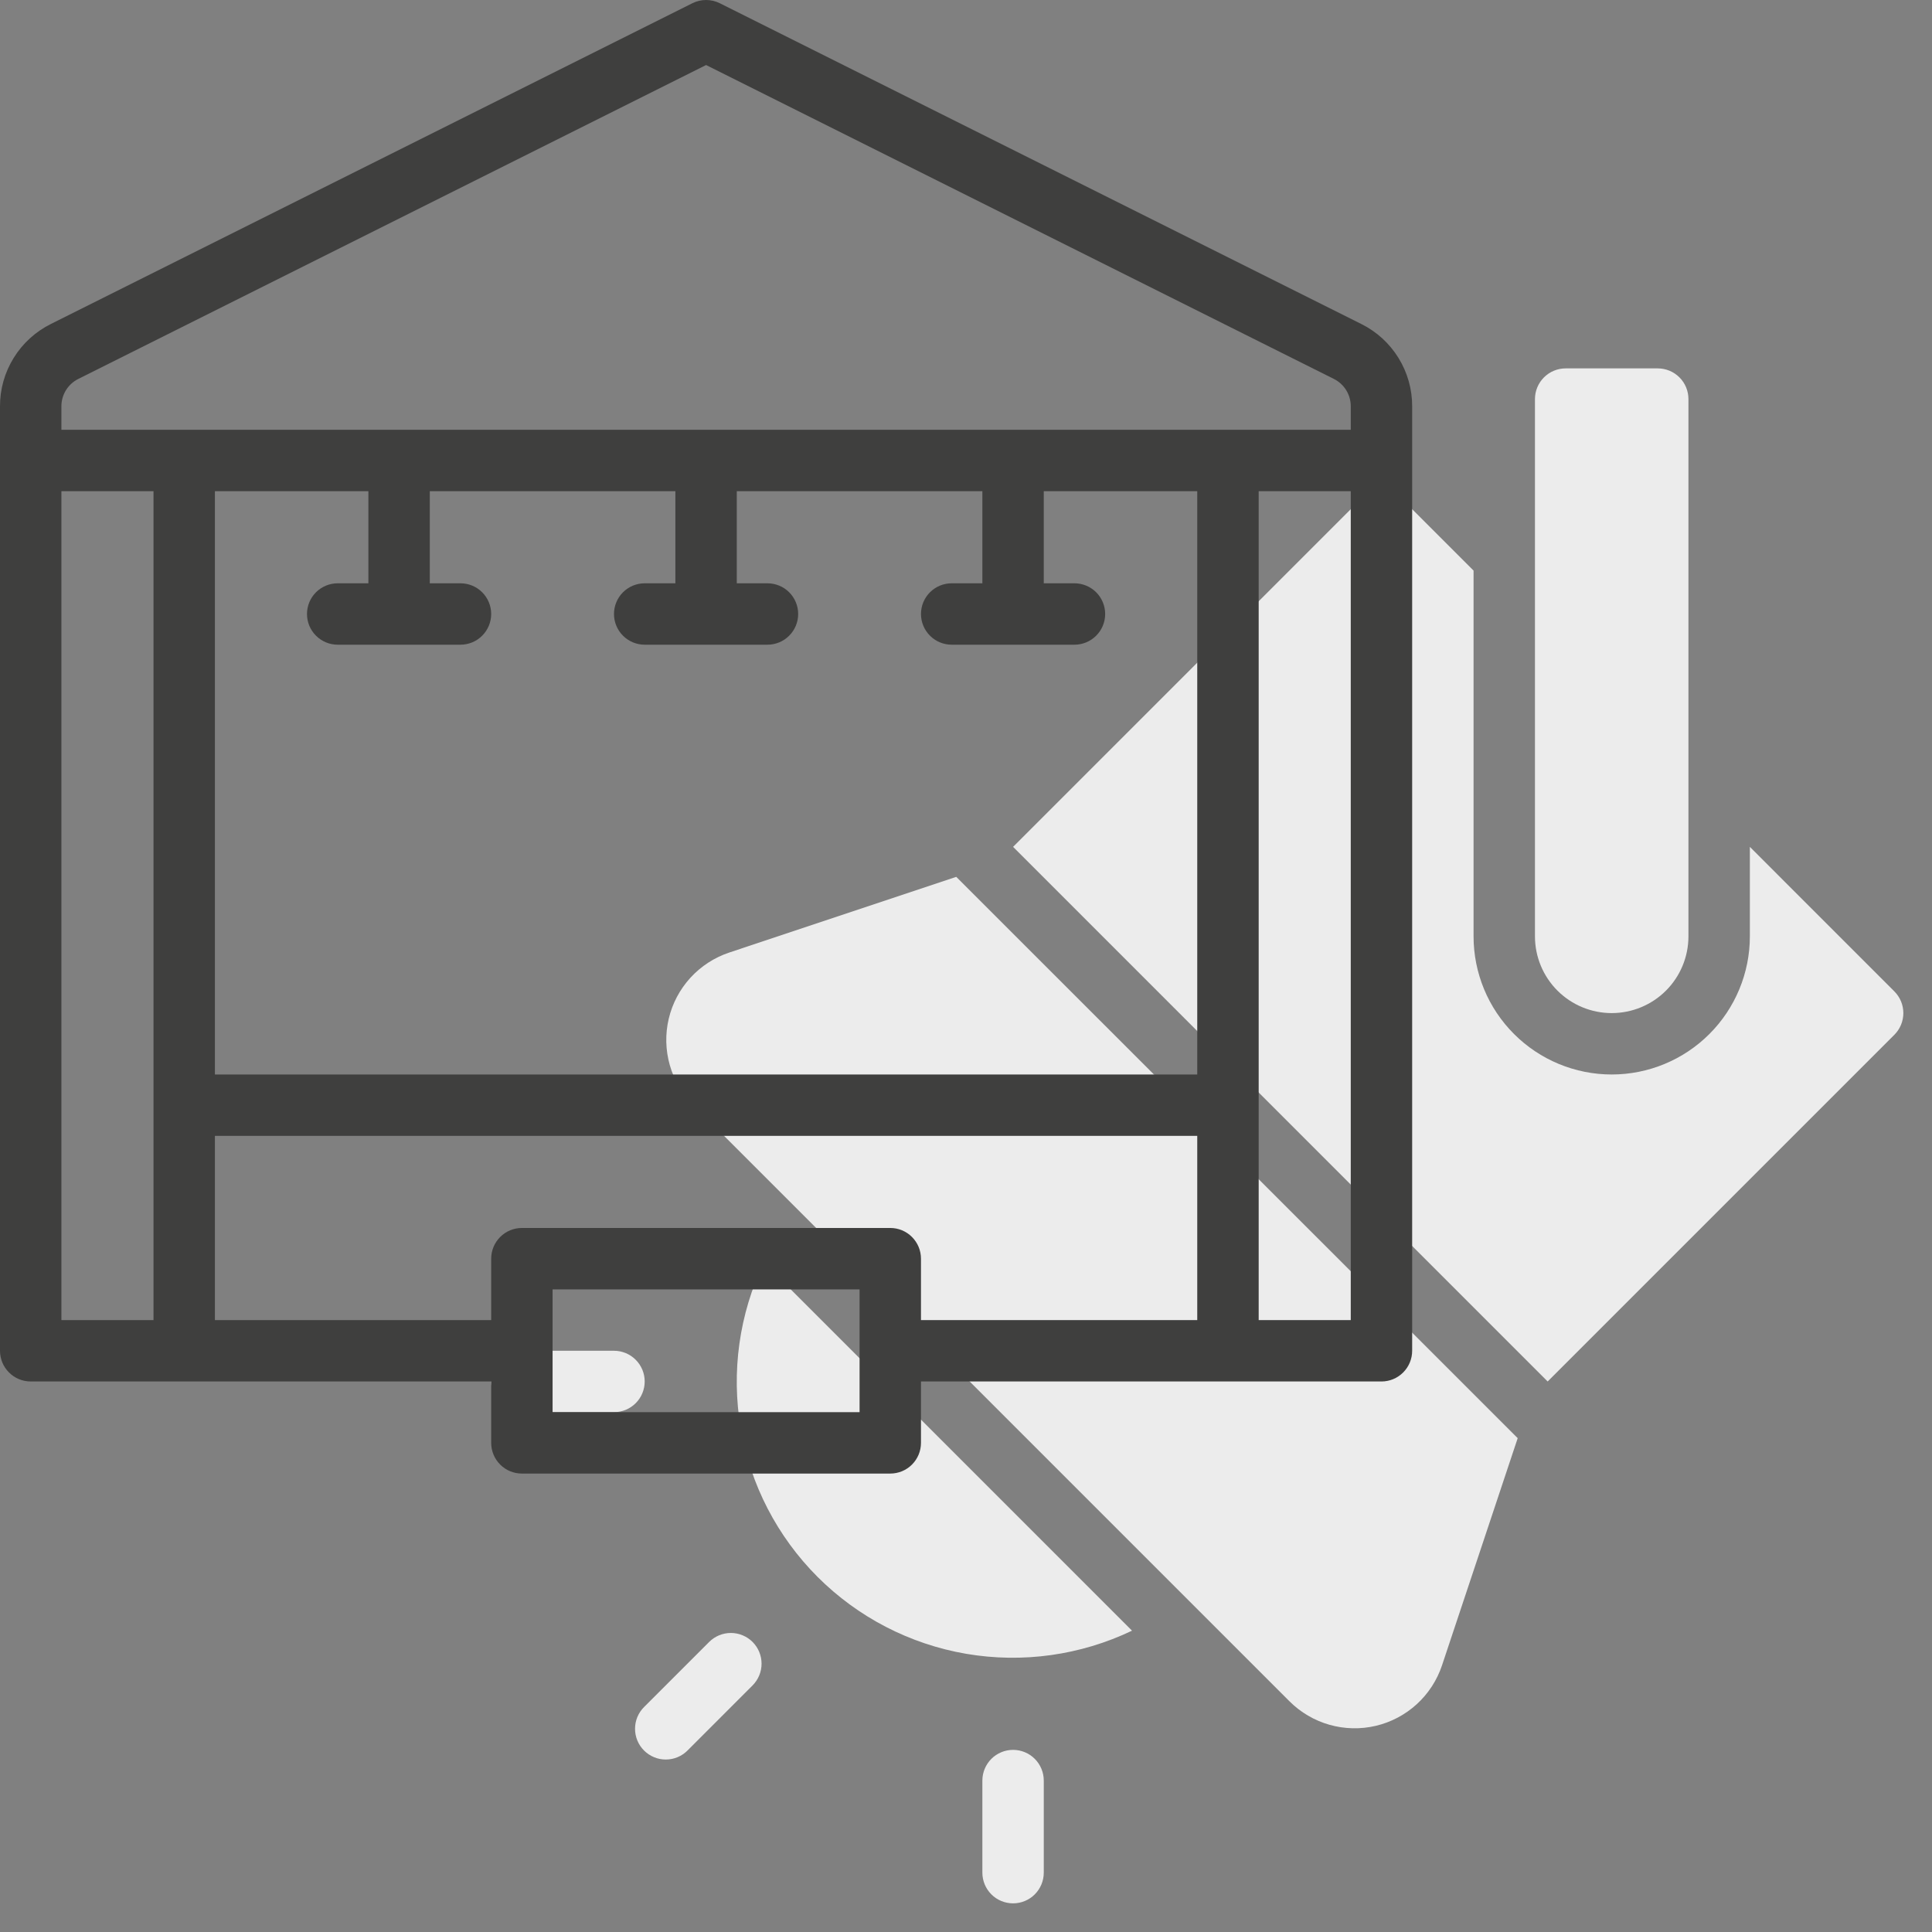 <svg width="59" height="59" viewBox="0 0 59 59" fill="none" xmlns="http://www.w3.org/2000/svg">
<rect x="0" y="0" width="59" height="59" fill="#808080" stroke="none"/>
<path d="M18.75 43.125H15.938C15.689 43.125 15.45 43.027 15.275 42.851C15.099 42.675 15 42.437 15 42.188C15 41.939 15.099 41.701 15.275 41.525C15.45 41.349 15.689 41.25 15.938 41.25H18.75C18.999 41.25 19.237 41.349 19.413 41.525C19.589 41.701 19.688 41.939 19.688 42.188C19.688 42.437 19.589 42.675 19.413 42.851C19.237 43.027 18.999 43.125 18.75 43.125Z" fill="#ECECEC"/>
<path d="M19.668 53.458C19.58 53.37 19.511 53.267 19.464 53.153C19.417 53.039 19.393 52.917 19.393 52.794C19.393 52.671 19.417 52.549 19.464 52.435C19.511 52.322 19.58 52.218 19.668 52.131L21.656 50.143C21.832 49.967 22.07 49.868 22.319 49.868C22.568 49.868 22.807 49.967 22.983 50.143C23.158 50.319 23.257 50.557 23.257 50.806C23.257 51.055 23.158 51.293 22.983 51.469L20.994 53.459C20.907 53.546 20.803 53.615 20.69 53.662C20.576 53.709 20.454 53.733 20.331 53.733C20.207 53.733 20.085 53.709 19.972 53.661C19.858 53.614 19.755 53.545 19.668 53.458Z" fill="#ECECEC"/>
<path d="M30.938 58.125C30.689 58.125 30.45 58.027 30.275 57.851C30.099 57.675 30 57.437 30 57.188V54.375C30 54.127 30.099 53.888 30.275 53.712C30.45 53.537 30.689 53.438 30.938 53.438C31.186 53.438 31.425 53.537 31.6 53.712C31.776 53.888 31.875 54.127 31.875 54.375V57.188C31.875 57.437 31.776 57.675 31.6 57.851C31.425 58.027 31.186 58.125 30.938 58.125Z" fill="#ECECEC"/>
<path d="M29.203 26.778L22.27 29.089C21.815 29.241 21.407 29.506 21.083 29.86C20.76 30.214 20.532 30.644 20.422 31.111C20.312 31.578 20.323 32.064 20.454 32.526C20.585 32.987 20.831 33.407 21.17 33.746L39.38 51.956C39.719 52.295 40.139 52.541 40.6 52.672C41.061 52.803 41.548 52.814 42.015 52.704C42.481 52.594 42.912 52.366 43.266 52.043C43.62 51.719 43.885 51.311 44.037 50.856L46.348 43.919L29.203 26.778Z" fill="#ECECEC"/>
<path d="M57.85 30.275L53.438 25.862V28.594C53.438 29.713 52.993 30.786 52.202 31.577C51.411 32.368 50.338 32.813 49.219 32.813C48.1 32.813 47.027 32.368 46.236 31.577C45.444 30.786 45 29.713 45 28.594V17.425L42.85 15.275C42.675 15.099 42.436 15.001 42.188 15.001C41.939 15.001 41.7 15.099 41.525 15.275L30.938 25.862L47.263 42.188L57.85 31.601C58.026 31.425 58.125 31.186 58.125 30.938C58.125 30.689 58.026 30.451 57.85 30.275Z" fill="#ECECEC"/>
<path d="M23.327 38.555C22.573 40.129 22.326 41.897 22.62 43.617C22.914 45.337 23.735 46.923 24.968 48.157C26.202 49.39 27.788 50.211 29.508 50.505C31.228 50.798 32.996 50.551 34.57 49.798L23.327 38.555Z" fill="#ECECEC"/>
<path d="M47.812 11.25H50.625C50.874 11.25 51.112 11.349 51.288 11.525C51.464 11.701 51.562 11.939 51.562 12.188V28.594C51.562 29.216 51.316 29.812 50.876 30.252C50.437 30.691 49.84 30.938 49.219 30.938C48.597 30.938 48.001 30.691 47.562 30.252C47.122 29.812 46.875 29.216 46.875 28.594V12.188C46.875 11.939 46.974 11.701 47.15 11.525C47.325 11.349 47.564 11.25 47.812 11.25Z" fill="#ECECEC"/>
<path d="M41.571 9.894L21.982 0.099C21.852 0.034 21.708 0 21.562 0C21.417 0 21.274 0.034 21.143 0.099L1.554 9.894C1.086 10.126 0.693 10.485 0.418 10.93C0.143 11.374 -0.002 11.887 1.32277e-05 12.409V41.25C1.32277e-05 41.499 0.099 41.737 0.275 41.913C0.45 42.089 0.689 42.188 0.938 42.188H15V44.063C15 44.312 15.099 44.55 15.275 44.726C15.45 44.902 15.689 45 15.938 45H27.188C27.436 45 27.675 44.902 27.85 44.726C28.026 44.55 28.125 44.312 28.125 44.063V42.188H42.188C42.436 42.188 42.675 42.089 42.85 41.913C43.026 41.737 43.125 41.499 43.125 41.25V12.409C43.127 11.887 42.982 11.374 42.707 10.93C42.432 10.485 42.039 10.126 41.571 9.894ZM4.688 40.313H1.875V15H4.688V40.313ZM26.25 43.125H16.875V39.375H26.25V43.125ZM36.562 40.313H28.125V38.438C28.125 38.189 28.026 37.951 27.85 37.775C27.675 37.599 27.436 37.5 27.188 37.5H15.938C15.689 37.5 15.45 37.599 15.275 37.775C15.099 37.951 15 38.189 15 38.438V40.313H6.563V34.688H36.562V40.313ZM36.562 32.813H6.563V15H11.25V17.813H10.312C10.064 17.813 9.825 17.912 9.65 18.087C9.474 18.263 9.375 18.502 9.375 18.75C9.375 18.999 9.474 19.238 9.65 19.413C9.825 19.589 10.064 19.688 10.312 19.688H14.062C14.311 19.688 14.55 19.589 14.725 19.413C14.901 19.238 15 18.999 15 18.75C15 18.502 14.901 18.263 14.725 18.087C14.55 17.912 14.311 17.813 14.062 17.813H13.125V15H20.625V17.813H19.688C19.439 17.813 19.2 17.912 19.025 18.087C18.849 18.263 18.75 18.502 18.75 18.75C18.75 18.999 18.849 19.238 19.025 19.413C19.2 19.589 19.439 19.688 19.688 19.688H23.438C23.686 19.688 23.925 19.589 24.1 19.413C24.276 19.238 24.375 18.999 24.375 18.75C24.375 18.502 24.276 18.263 24.1 18.087C23.925 17.912 23.686 17.813 23.438 17.813H22.5V15H30V17.813H29.062C28.814 17.813 28.575 17.912 28.4 18.087C28.224 18.263 28.125 18.502 28.125 18.75C28.125 18.999 28.224 19.238 28.4 19.413C28.575 19.589 28.814 19.688 29.062 19.688H32.812C33.061 19.688 33.3 19.589 33.475 19.413C33.651 19.238 33.75 18.999 33.75 18.75C33.75 18.502 33.651 18.263 33.475 18.087C33.3 17.912 33.061 17.813 32.812 17.813H31.875V15H36.562V32.813ZM41.25 40.313H38.438V15H41.25V40.313ZM41.25 13.125H1.875V12.409C1.874 12.235 1.923 12.064 2.014 11.916C2.106 11.768 2.237 11.648 2.393 11.571L21.562 1.986L40.732 11.571C40.888 11.648 41.019 11.768 41.111 11.916C41.202 12.064 41.251 12.235 41.25 12.409V13.125Z" fill="#3F3F3E"/>
</svg>
